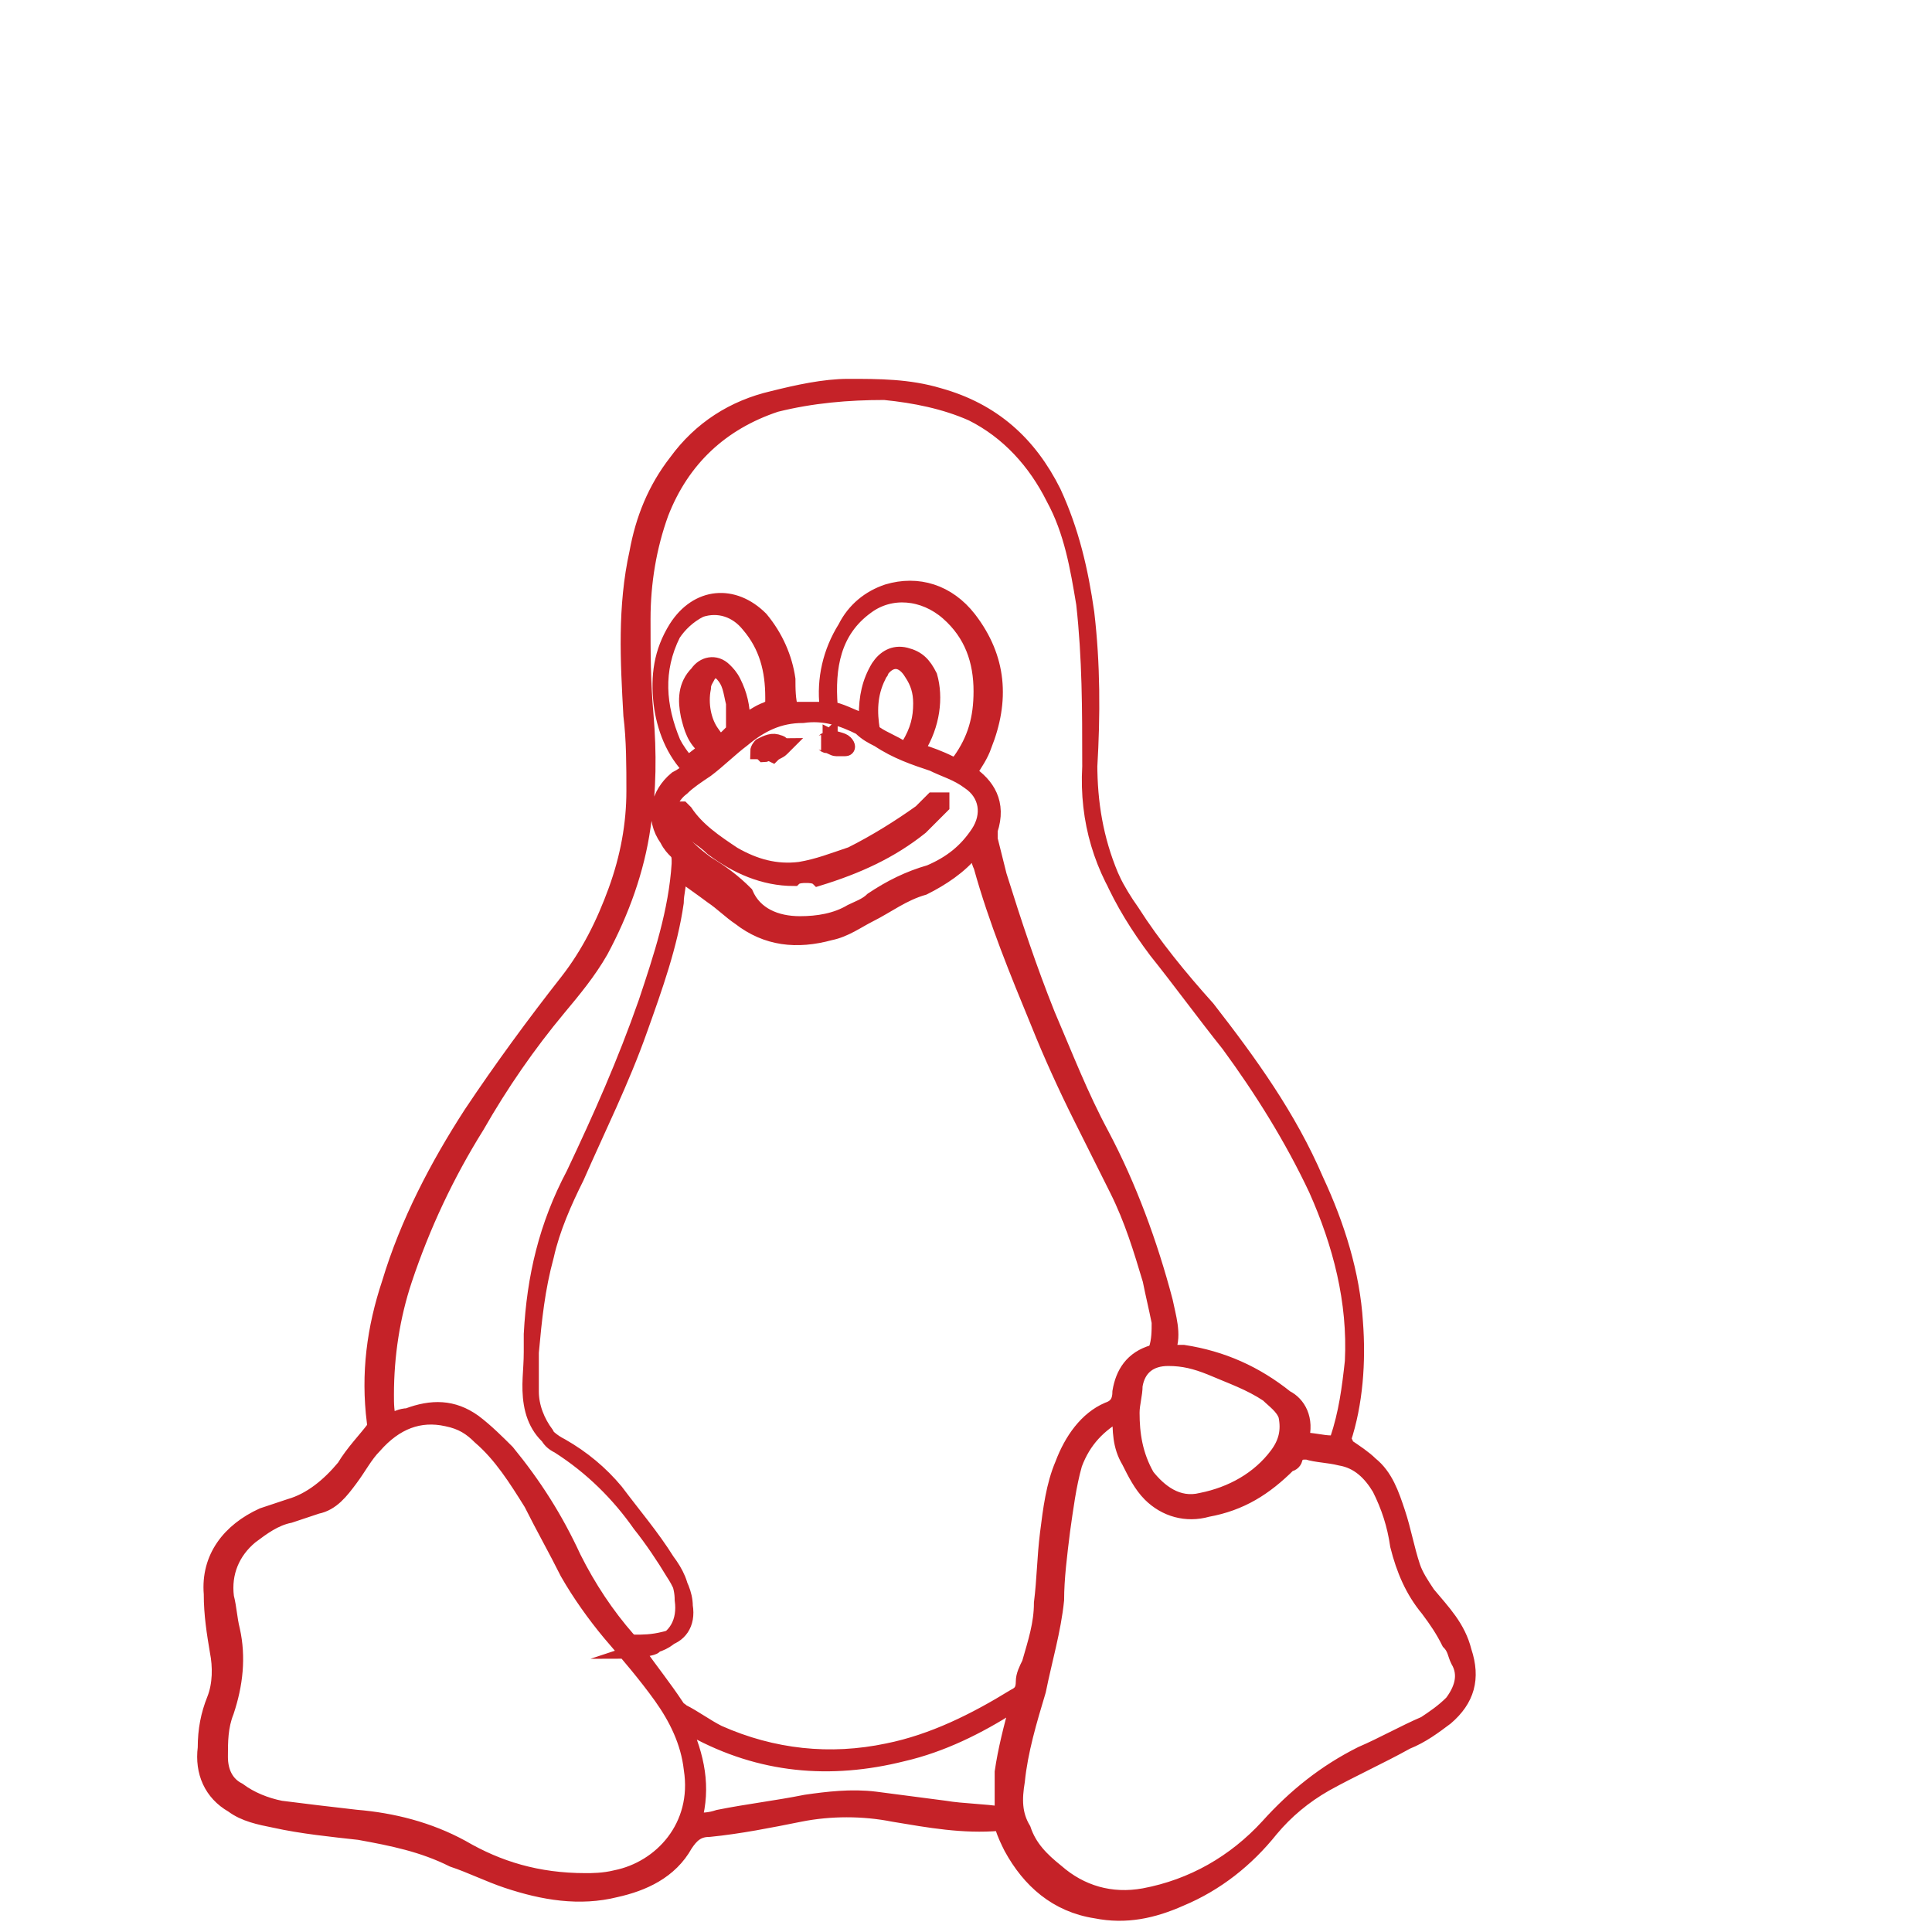 <?xml version="1.0" encoding="utf-8"?>
<!-- Generator: Adobe Illustrator 24.3.0, SVG Export Plug-In . SVG Version: 6.00 Build 0)  -->
<svg version="1.1" id="Layer_1" xmlns="http://www.w3.org/2000/svg" xmlns:xlink="http://www.w3.org/1999/xlink" x="0px" y="0px"
	 viewBox="0 0 64 64" style="enable-background:new 0 0 64 64;" xml:space="preserve">
<style type="text/css">
	.st0{fill:#C52228;stroke:#C52228;stroke-width:0.5;stroke-miterlimit:10;}
</style>
<g>
	<path class="st0" d="M44.6,47.9c0.3,0.2,0.6,0.4,0.8,0.6c0.5,0.4,0.7,1,0.9,1.6c0.2,0.6,0.3,1.2,0.5,1.8c0.1,0.3,0.3,0.6,0.5,0.9
		c0.5,0.6,1,1.1,1.2,1.9c0.3,0.9,0.1,1.6-0.6,2.2c-0.4,0.3-0.8,0.6-1.3,0.8c-0.9,0.5-1.8,0.9-2.7,1.4c-0.7,0.4-1.3,0.9-1.8,1.5
		c-0.8,1-1.8,1.8-3,2.3c-0.9,0.4-1.8,0.6-2.8,0.4c-1.3-0.2-2.2-1-2.8-2.1c-0.1-0.2-0.2-0.4-0.3-0.7c0,0-0.1-0.1-0.1-0.1
		c-1.2,0.1-2.3-0.1-3.5-0.3c-1-0.2-2.1-0.2-3.1,0c-1,0.2-2,0.4-3,0.5c-0.4,0-0.6,0.2-0.8,0.5c-0.5,0.9-1.4,1.3-2.3,1.5
		c-1.2,0.3-2.4,0.1-3.6-0.3c-0.6-0.2-1.2-0.5-1.8-0.7c-1-0.5-2-0.7-3.1-0.9c-0.9-0.1-1.9-0.2-2.8-0.4c-0.5-0.1-1-0.2-1.4-0.5
		c-0.7-0.4-1-1.1-0.9-1.9c0-0.6,0.1-1.1,0.3-1.6c0.2-0.5,0.2-1.1,0.1-1.6c-0.1-0.6-0.2-1.2-0.2-1.9c-0.1-1.2,0.6-2.1,1.7-2.6
		c0.3-0.1,0.6-0.2,0.9-0.3c0.7-0.2,1.3-0.7,1.8-1.3c0.3-0.5,0.7-0.9,1-1.3c0,0,0.1-0.1,0-0.2c-0.2-1.6,0-3.1,0.5-4.6
		c0.6-2,1.6-3.9,2.7-5.6c1-1.5,2.1-3,3.2-4.4c0.7-0.9,1.2-1.9,1.6-3c0.4-1.1,0.6-2.2,0.6-3.3c0-0.8,0-1.7-0.1-2.5
		c-0.1-1.8-0.2-3.6,0.2-5.4c0.2-1.1,0.6-2.1,1.3-3c0.8-1.1,1.9-1.8,3.2-2.1c0.8-0.2,1.7-0.4,2.5-0.4c1,0,2,0,3,0.3
		c1.8,0.5,3,1.6,3.8,3.2c0.6,1.3,0.9,2.6,1.1,4c0.2,1.7,0.2,3.4,0.1,5.1c-0.1,1.8,0.4,3.4,1.4,4.8c0.7,1.1,1.6,2.2,2.5,3.2
		c1.4,1.8,2.7,3.6,3.6,5.7c0.7,1.5,1.2,3.1,1.3,4.7c0.1,1.3,0,2.7-0.4,3.9C44.6,47.8,44.6,47.9,44.6,47.9z M21.1,54.7
		C21.2,54.7,21.2,54.8,21.1,54.7c0.5,0.7,0.9,1.2,1.3,1.8c0,0.1,0.1,0.1,0.2,0.2c0.4,0.2,0.8,0.5,1.2,0.7c1.8,0.8,3.7,1,5.6,0.6
		c1.5-0.3,2.9-1,4.2-1.8c0.2-0.1,0.3-0.2,0.3-0.5c0-0.2,0.1-0.4,0.2-0.6c0.2-0.7,0.4-1.3,0.4-2c0.1-0.8,0.1-1.5,0.2-2.3
		c0.1-0.8,0.2-1.6,0.5-2.3c0.3-0.8,0.8-1.5,1.5-1.8c0.3-0.1,0.4-0.3,0.4-0.6c0.1-0.6,0.4-1.1,1.1-1.3c0,0,0.1-0.1,0.1-0.1
		c0.1-0.3,0.1-0.6,0.1-0.9c-0.1-0.5-0.2-0.9-0.3-1.4c-0.3-1-0.6-2-1.1-3c-0.4-0.8-0.8-1.6-1.2-2.4c-0.5-1-1-2.1-1.4-3.1
		c-0.7-1.7-1.4-3.4-1.9-5.2c-0.1-0.2-0.1-0.4-0.2-0.6c0,0-0.1,0.1-0.1,0.1c-0.4,0.5-1,0.9-1.6,1.2c-0.7,0.2-1.2,0.6-1.8,0.9
		c-0.4,0.2-0.8,0.5-1.3,0.6c-1.1,0.3-2.1,0.2-3-0.5c-0.3-0.2-0.6-0.5-0.9-0.7c-0.4-0.3-0.7-0.5-1.1-0.8c0,0.4-0.1,0.7-0.1,1
		c-0.2,1.4-0.7,2.8-1.2,4.2c-0.6,1.7-1.4,3.3-2.1,4.9c-0.4,0.8-0.8,1.7-1,2.6c-0.3,1.1-0.4,2.1-0.5,3.2c0,0.6-0.1,1.1,0,1.7
		c0.1,0.6,0.4,1.1,1,1.4c0.7,0.4,1.3,0.9,1.8,1.5c0.6,0.8,1.2,1.5,1.7,2.3c0.3,0.4,0.5,0.8,0.5,1.3c0.1,0.7-0.2,1.3-0.9,1.5
		C21.7,54.6,21.4,54.6,21.1,54.7z M43.1,47.7c0.4,0,0.7,0.1,1,0.1c0.1,0,0.2,0,0.2-0.1c0.3-0.9,0.4-1.7,0.5-2.6
		c0.1-2-0.4-3.9-1.2-5.7c-0.8-1.7-1.8-3.3-2.9-4.8c-0.8-1-1.6-2.1-2.4-3.1c-0.6-0.8-1.1-1.6-1.5-2.5c-0.5-1.2-0.7-2.4-0.7-3.7
		c0-1.8,0-3.5-0.2-5.3c-0.2-1.2-0.4-2.4-1-3.5c-0.6-1.2-1.5-2.2-2.7-2.8c-0.9-0.4-1.9-0.6-2.9-0.7c-1.2,0-2.4,0.1-3.6,0.4
		c-1.8,0.6-3.1,1.8-3.8,3.6c-0.4,1.1-0.6,2.3-0.6,3.5c0,1.1,0,2.1,0.1,3.2c0.1,1.2,0.1,2.5-0.1,3.7c-0.2,1.4-0.7,2.8-1.4,4.1
		c-0.4,0.7-0.9,1.3-1.4,1.9c-1,1.2-1.9,2.5-2.7,3.9c-1,1.6-1.8,3.3-2.4,5.1c-0.4,1.2-0.6,2.5-0.6,3.8c0,0.3,0,0.6,0.1,0.9
		c0.2-0.1,0.4-0.2,0.6-0.2c0.8-0.3,1.5-0.3,2.2,0.2c0.4,0.3,0.8,0.7,1.1,1c0.9,1.1,1.6,2.2,2.2,3.5c0.5,1,1.1,1.9,1.8,2.7
		c0,0,0.1,0.1,0.2,0.1c0.3,0,0.6,0,1-0.1c0.5-0.1,0.8-0.5,0.7-1.1c0-0.4-0.2-0.8-0.4-1.1c-0.3-0.5-0.7-1.1-1.1-1.6
		c-0.7-1-1.6-1.9-2.7-2.6c-0.2-0.1-0.3-0.2-0.4-0.4c-0.3-0.4-0.5-0.9-0.5-1.4c0-0.6,0-1.2,0-1.9c0.1-1.9,0.5-3.6,1.4-5.3
		c0.9-1.9,1.7-3.7,2.4-5.7c0.5-1.5,1-3,1.1-4.6c0-0.2,0-0.3-0.1-0.4c-0.1-0.1-0.2-0.2-0.3-0.4c-0.5-0.7-0.3-1.5,0.3-2
		c0.2-0.1,0.3-0.2,0.5-0.3c-0.6-0.6-0.9-1.4-1-2.2c-0.1-0.9,0-1.7,0.5-2.5c0.7-1.1,1.9-1.2,2.8-0.3c0.5,0.6,0.8,1.3,0.9,2
		c0,0.3,0,0.7,0.1,1c0.4,0,0.8,0,1.2,0c0,0,0-0.1,0-0.1c-0.1-0.9,0.1-1.8,0.6-2.6c0.3-0.6,0.8-1,1.4-1.2c1-0.3,2,0,2.7,0.9
		c1,1.3,1.1,2.7,0.5,4.2c-0.1,0.3-0.3,0.6-0.5,0.9c0,0,0,0,0,0c0.6,0.4,1,1,0.7,1.9c0,0.1,0,0.2,0,0.3c0.1,0.4,0.2,0.8,0.3,1.2
		c0.5,1.6,1,3.1,1.6,4.6c0.6,1.4,1.1,2.7,1.8,4c0.9,1.7,1.6,3.6,2.1,5.5c0.1,0.5,0.3,1.1,0.1,1.6c0,0,0,0,0,0.1c0.2,0,0.3,0,0.5,0
		c1.3,0.2,2.4,0.7,3.4,1.5C43,46.5,43.3,47,43.1,47.7z M19.4,62.3c0.2,0,0.6,0,1-0.1c1.5-0.3,2.8-1.7,2.5-3.6
		c-0.1-0.9-0.5-1.7-1-2.4c-0.5-0.7-1.1-1.4-1.7-2.1c-0.5-0.6-1-1.3-1.4-2c-0.4-0.8-0.8-1.5-1.2-2.3c-0.5-0.8-1-1.6-1.7-2.2
		c-0.3-0.3-0.6-0.5-1.1-0.6c-0.9-0.2-1.7,0.1-2.4,0.9c-0.3,0.3-0.5,0.7-0.8,1.1c-0.3,0.4-0.6,0.8-1.1,0.9c-0.3,0.1-0.6,0.2-0.9,0.3
		c-0.5,0.1-0.9,0.4-1.3,0.7c-0.6,0.5-0.9,1.2-0.8,2c0.1,0.4,0.1,0.7,0.2,1.1c0.2,0.9,0.1,1.8-0.2,2.7c-0.2,0.5-0.2,1-0.2,1.5
		c0,0.5,0.2,0.9,0.6,1.1c0.4,0.3,0.9,0.5,1.4,0.6c0.8,0.1,1.6,0.2,2.5,0.3c1.2,0.1,2.4,0.4,3.5,1C16.5,61.9,17.8,62.3,19.4,62.3z
		 M37.1,46.8c-0.7,0.4-1.2,0.9-1.5,1.7c-0.2,0.7-0.3,1.5-0.4,2.2C35.1,51.5,35,52.3,35,53c-0.1,1-0.4,2-0.6,3c-0.3,1-0.6,2-0.7,3
		c-0.1,0.6-0.1,1.1,0.2,1.6c0.2,0.6,0.6,1,1.1,1.4c0.8,0.7,1.8,1,2.9,0.8c1.6-0.3,3-1.1,4.1-2.3c0.9-1,1.9-1.8,3.1-2.4
		c0.7-0.3,1.4-0.7,2.1-1c0.3-0.2,0.6-0.4,0.9-0.7c0.3-0.4,0.5-0.9,0.2-1.4c-0.1-0.2-0.1-0.4-0.3-0.6c-0.2-0.4-0.4-0.7-0.7-1.1
		c-0.5-0.6-0.8-1.3-1-2.1c-0.1-0.7-0.3-1.3-0.6-1.9c-0.3-0.5-0.7-0.9-1.3-1c-0.4-0.1-0.8-0.1-1.1-0.2c-0.2,0-0.3,0-0.4,0.2
		c0,0.1-0.1,0.2-0.2,0.2c-0.8,0.8-1.6,1.3-2.7,1.5c-0.7,0.2-1.4,0-1.9-0.5c-0.3-0.3-0.5-0.7-0.7-1.1C37.1,47.9,37.1,47.4,37.1,46.8z
		 M26.5,30.6c0.6,0,1.2-0.1,1.7-0.4c0.2-0.1,0.5-0.2,0.7-0.4c0.6-0.4,1.2-0.7,1.9-0.9c0.7-0.3,1.2-0.7,1.6-1.3
		c0.4-0.6,0.3-1.3-0.3-1.7c-0.4-0.3-0.8-0.4-1.2-0.6c-0.6-0.2-1.2-0.4-1.8-0.8c-0.2-0.1-0.4-0.2-0.6-0.4c-0.6-0.3-1.2-0.5-1.9-0.4
		c-0.8,0-1.4,0.3-2,0.8c-0.4,0.3-0.8,0.7-1.2,1c-0.3,0.2-0.6,0.4-0.8,0.6c-0.4,0.3-0.6,0.8-0.3,1.3c0.2,0.5,0.7,0.9,1.1,1.2
		c0.5,0.3,0.9,0.6,1.3,1C25,30.3,25.7,30.6,26.5,30.6z M33.2,60.1c0-0.1,0-0.1,0-0.2c0-0.4,0-0.8,0-1.2c0.1-0.7,0.3-1.5,0.5-2.2
		c0,0,0-0.1,0-0.2c-0.1,0.1-0.2,0.1-0.2,0.2c-1.1,0.7-2.3,1.3-3.6,1.6c-2.4,0.6-4.7,0.4-6.9-0.8c-0.1-0.1-0.2-0.1-0.4-0.2
		c0.5,1.1,0.7,2.1,0.4,3.2c0.3,0,0.5,0,0.8-0.1c1-0.2,1.9-0.3,2.9-0.5c0.7-0.1,1.5-0.2,2.3-0.1c0.8,0.1,1.5,0.2,2.3,0.3
		C31.9,60,32.6,60,33.2,60.1z M37.5,46.8c0,0.7,0.1,1.4,0.5,2.1c0.4,0.5,1,1,1.8,0.8c1-0.2,1.9-0.7,2.5-1.5c0.3-0.4,0.4-0.8,0.3-1.3
		c-0.1-0.3-0.4-0.5-0.6-0.7c-0.6-0.4-1.2-0.6-1.9-0.9c-0.5-0.2-0.9-0.3-1.4-0.3c-0.6,0-1,0.3-1.1,0.9C37.6,46.2,37.5,46.5,37.5,46.8
		z M30.4,24.8c0,0,0.1,0,0.1,0.1c0.3,0.1,0.6,0.2,1,0.4c0.1,0.1,0.2,0,0.3-0.1c0.5-0.7,0.7-1.4,0.7-2.3c0-1-0.3-1.9-1.1-2.6
		c-0.8-0.7-1.9-0.8-2.7-0.2c-1.1,0.8-1.3,2-1.2,3.3c0,0,0,0.1,0.1,0.1c0.4,0.1,0.7,0.3,1.1,0.4c0-0.1,0-0.2,0-0.2
		c0-0.6,0.1-1.1,0.4-1.6c0.2-0.3,0.5-0.5,0.9-0.4c0.4,0.1,0.6,0.3,0.8,0.7C31,23.1,30.9,24,30.4,24.8z M24.6,23.9
		c0.3-0.1,0.5-0.3,0.8-0.4c0.2-0.1,0.2-0.1,0.2-0.3c0,0,0-0.1,0-0.1c0-0.9-0.2-1.7-0.8-2.4c-0.4-0.5-1-0.7-1.6-0.5
		c-0.4,0.2-0.7,0.5-0.9,0.8c-0.6,1.2-0.5,2.4,0,3.6c0.1,0.2,0.3,0.5,0.5,0.7c0.2-0.2,0.4-0.3,0.6-0.5c-0.4-0.3-0.5-0.7-0.6-1.1
		c-0.1-0.5-0.1-1,0.3-1.4c0.2-0.3,0.6-0.4,0.9-0.1c0.1,0.1,0.2,0.2,0.3,0.4C24.5,23,24.6,23.4,24.6,23.9z M30.5,23.3
		c0-0.4-0.1-0.7-0.3-1c-0.3-0.5-0.7-0.5-1-0.1c0,0.1-0.1,0.1-0.1,0.2c-0.3,0.6-0.3,1.2-0.2,1.8c0,0,0,0.1,0.1,0.1
		c0.3,0.2,0.6,0.3,0.9,0.5c0.1,0.1,0.2,0,0.2-0.1C30.4,24.2,30.5,23.8,30.5,23.3z M24.3,23.6C24.3,23.6,24.3,23.6,24.3,23.6
		c0-0.1,0-0.2,0-0.3c-0.1-0.4-0.1-0.7-0.4-1c-0.1-0.1-0.3-0.1-0.4,0c-0.1,0.2-0.2,0.3-0.2,0.5c-0.1,0.5,0,1.1,0.3,1.5
		c0.2,0.3,0.3,0.3,0.5,0.1c0.1-0.1,0.2-0.2,0.2-0.2C24.3,24.1,24.3,23.8,24.3,23.6z"/>
	<path class="st0" d="M26.3,29.1c-1,0-1.9-0.4-2.7-1c-0.3-0.3-0.7-0.5-1-0.8c-0.1-0.1-0.1-0.3-0.2-0.4c0,0,0-0.1,0.1-0.1
		c0,0,0.1,0,0.1,0c0,0,0.1,0.1,0.1,0.1c0.4,0.6,1,1,1.6,1.4c0.7,0.4,1.4,0.6,2.2,0.5c0.6-0.1,1.1-0.3,1.7-0.5
		c0.8-0.4,1.6-0.9,2.3-1.4c0.1-0.1,0.2-0.2,0.3-0.3c0,0,0.1-0.1,0.1-0.1c0.1,0,0.2,0,0.3,0c0,0.1,0,0.2,0,0.2
		c-0.2,0.2-0.5,0.5-0.7,0.7c-1,0.8-2.1,1.3-3.4,1.7C27,29,26.8,29,26.7,29C26.6,29,26.4,29,26.3,29.1z"/>
	<path class="st0" d="M25.3,25c-0.1-0.1-0.1-0.1-0.2-0.1c0-0.1,0.1-0.2,0.1-0.2c0.2-0.1,0.4-0.2,0.6-0.1c0.1,0,0.1,0.1,0.2,0.1
		c0,0-0.1,0.1-0.1,0.1c-0.1,0.1-0.2,0.1-0.3,0.2C25.4,24.9,25.4,25,25.3,25z"/>
	<path class="st0" d="M27.5,24.4c0.2,0.1,0.4,0.1,0.5,0.2c0.1,0.1,0.1,0.2,0,0.2c-0.1,0-0.2,0-0.3,0c-0.1,0-0.2-0.1-0.3-0.1
		c-0.1,0-0.1-0.1-0.2-0.1c0.1,0,0.1-0.1,0.2-0.1C27.4,24.5,27.4,24.5,27.5,24.4C27.5,24.5,27.5,24.5,27.5,24.4z"/>
</g>
</svg>
